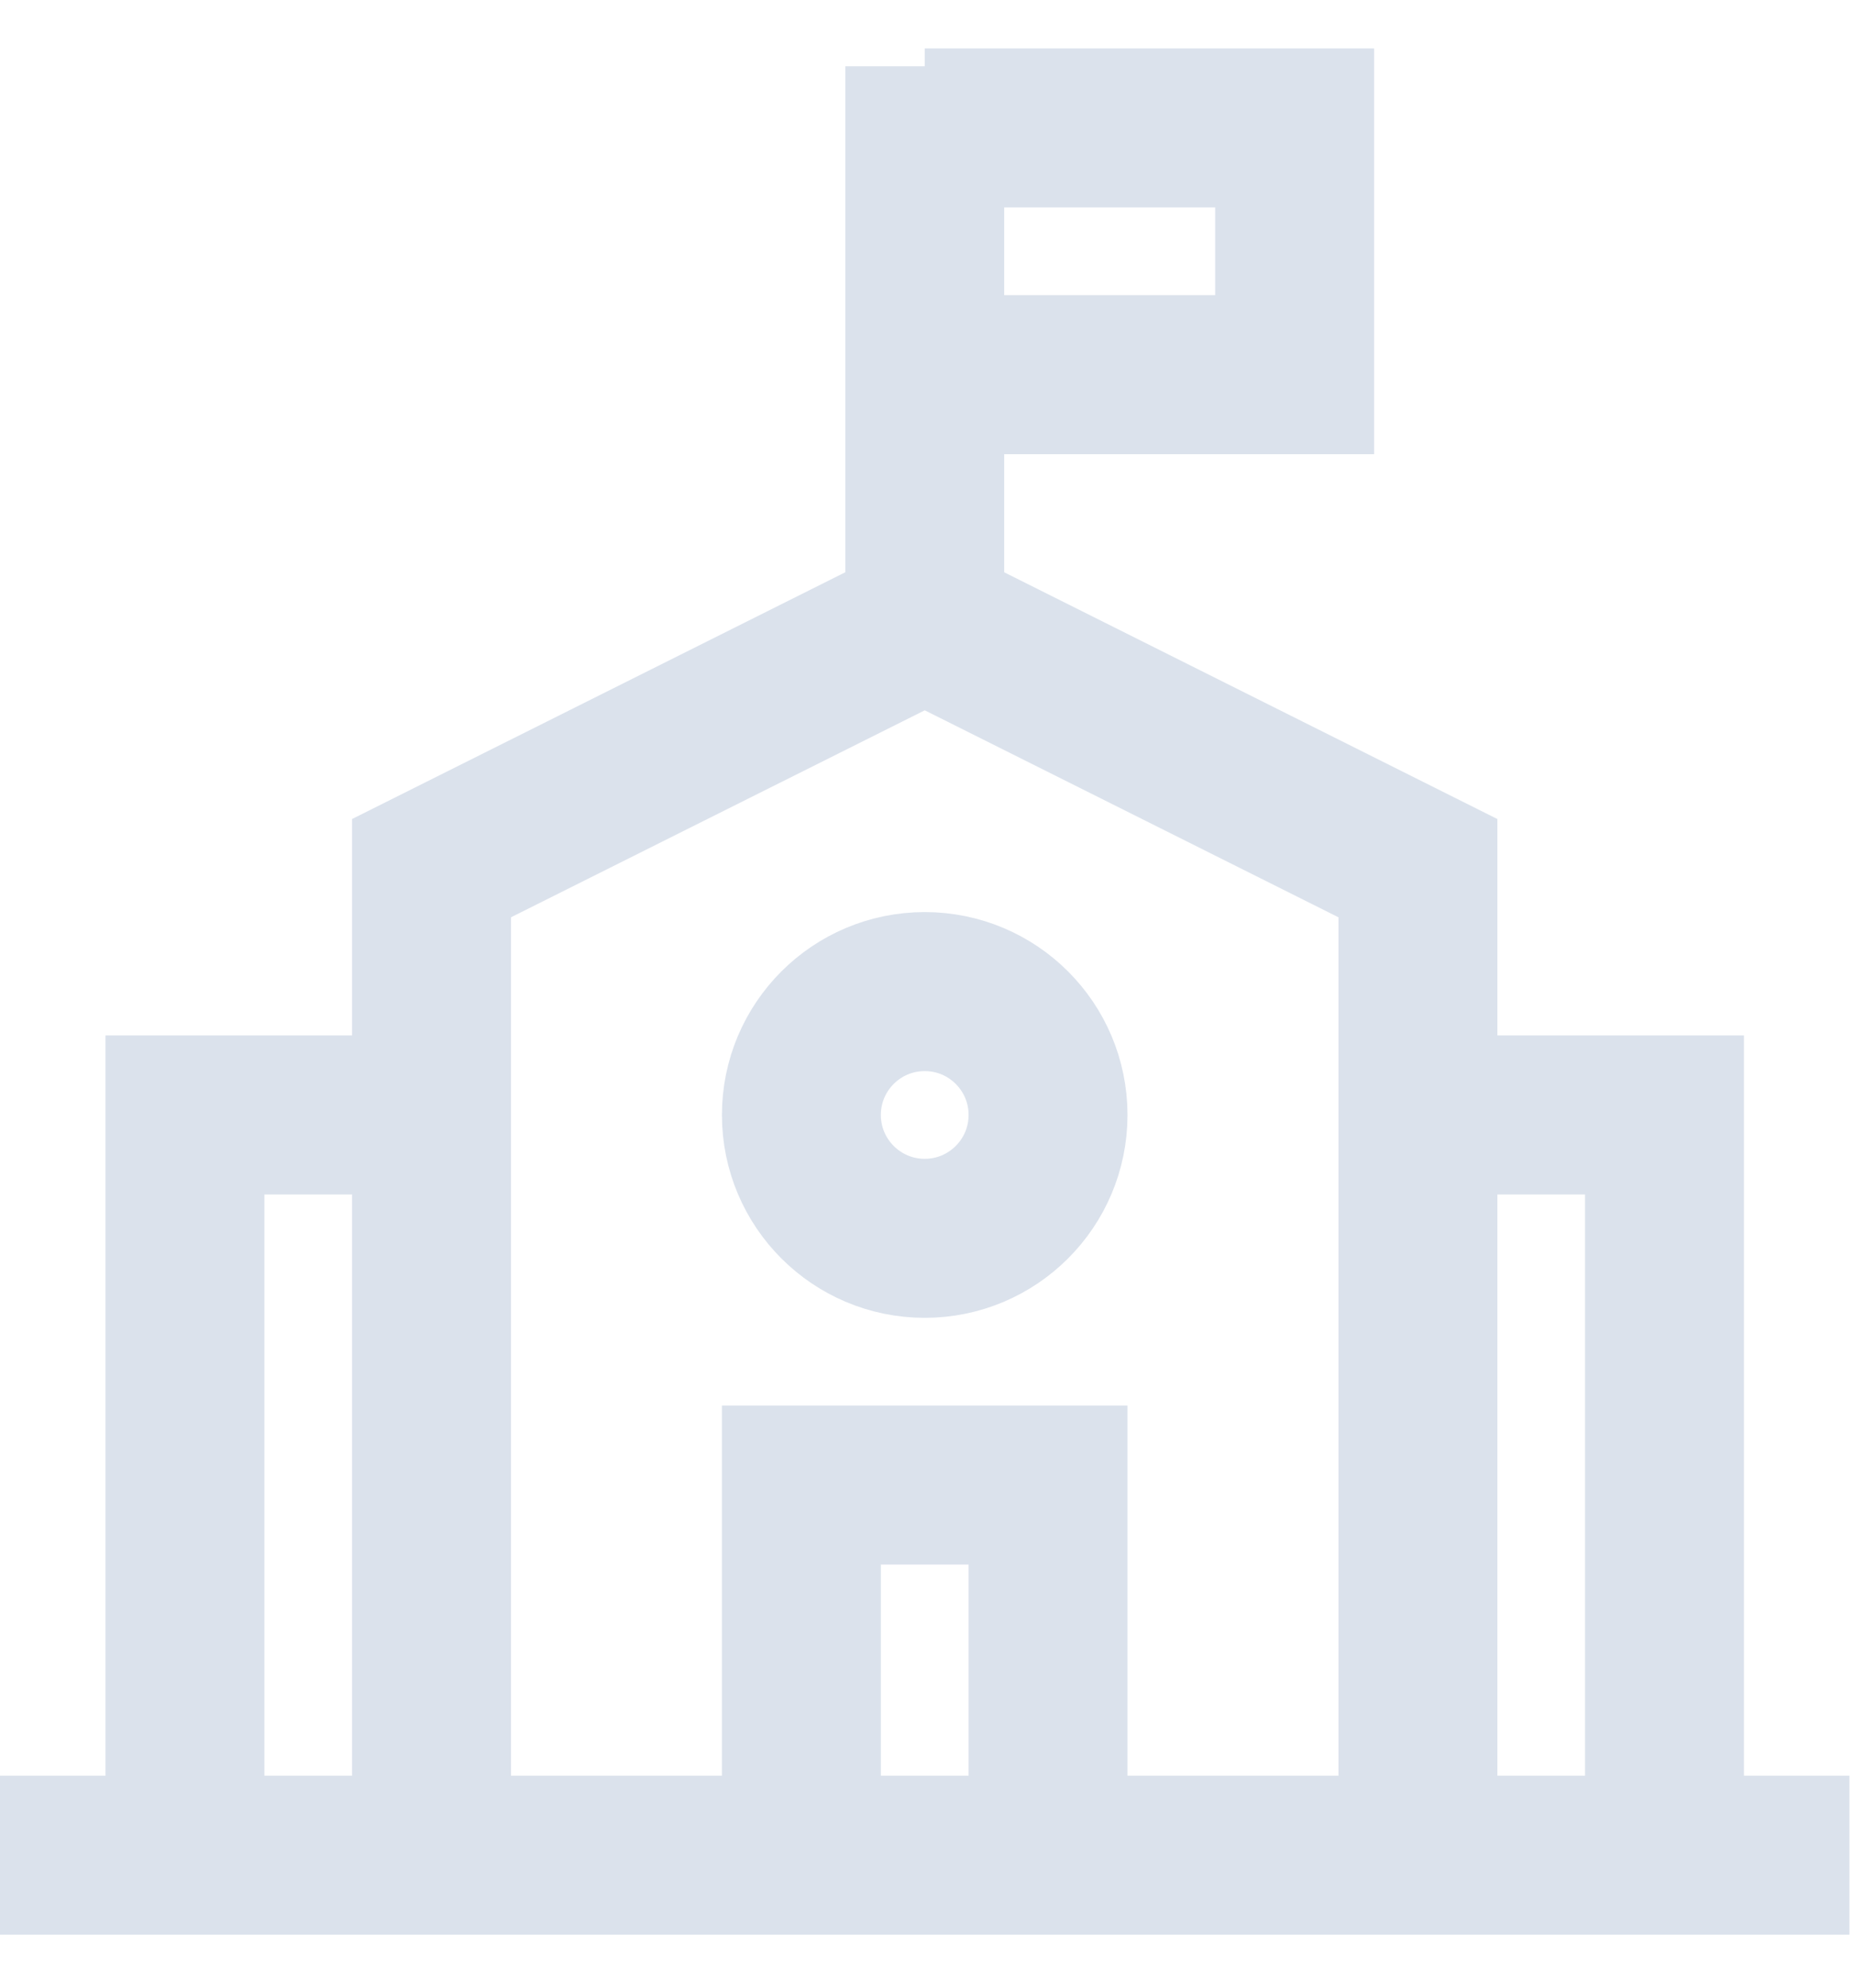 <?xml version="1.0" encoding="UTF-8"?> <svg xmlns="http://www.w3.org/2000/svg" width="28" height="30" viewBox="0 0 28 30" fill="none"> <path d="M13.966 9.379L21.414 13.103V28H6.517V13.103L13.966 9.379ZM13.966 9.379V1M0 28H27.931M2.793 28V16.828H6.517M25.138 28V16.828H21.414M12.103 28V22.414H15.828V28M13.966 1.931H19.552V5.655H13.966M13.966 18.69C12.937 18.69 12.103 17.856 12.103 16.828C12.103 15.799 12.937 14.966 13.966 14.966C14.994 14.966 15.828 15.799 15.828 16.828C15.828 17.856 14.994 18.69 13.966 18.69Z" stroke="#DBE2EC" stroke-width="2.4"></path> </svg> 